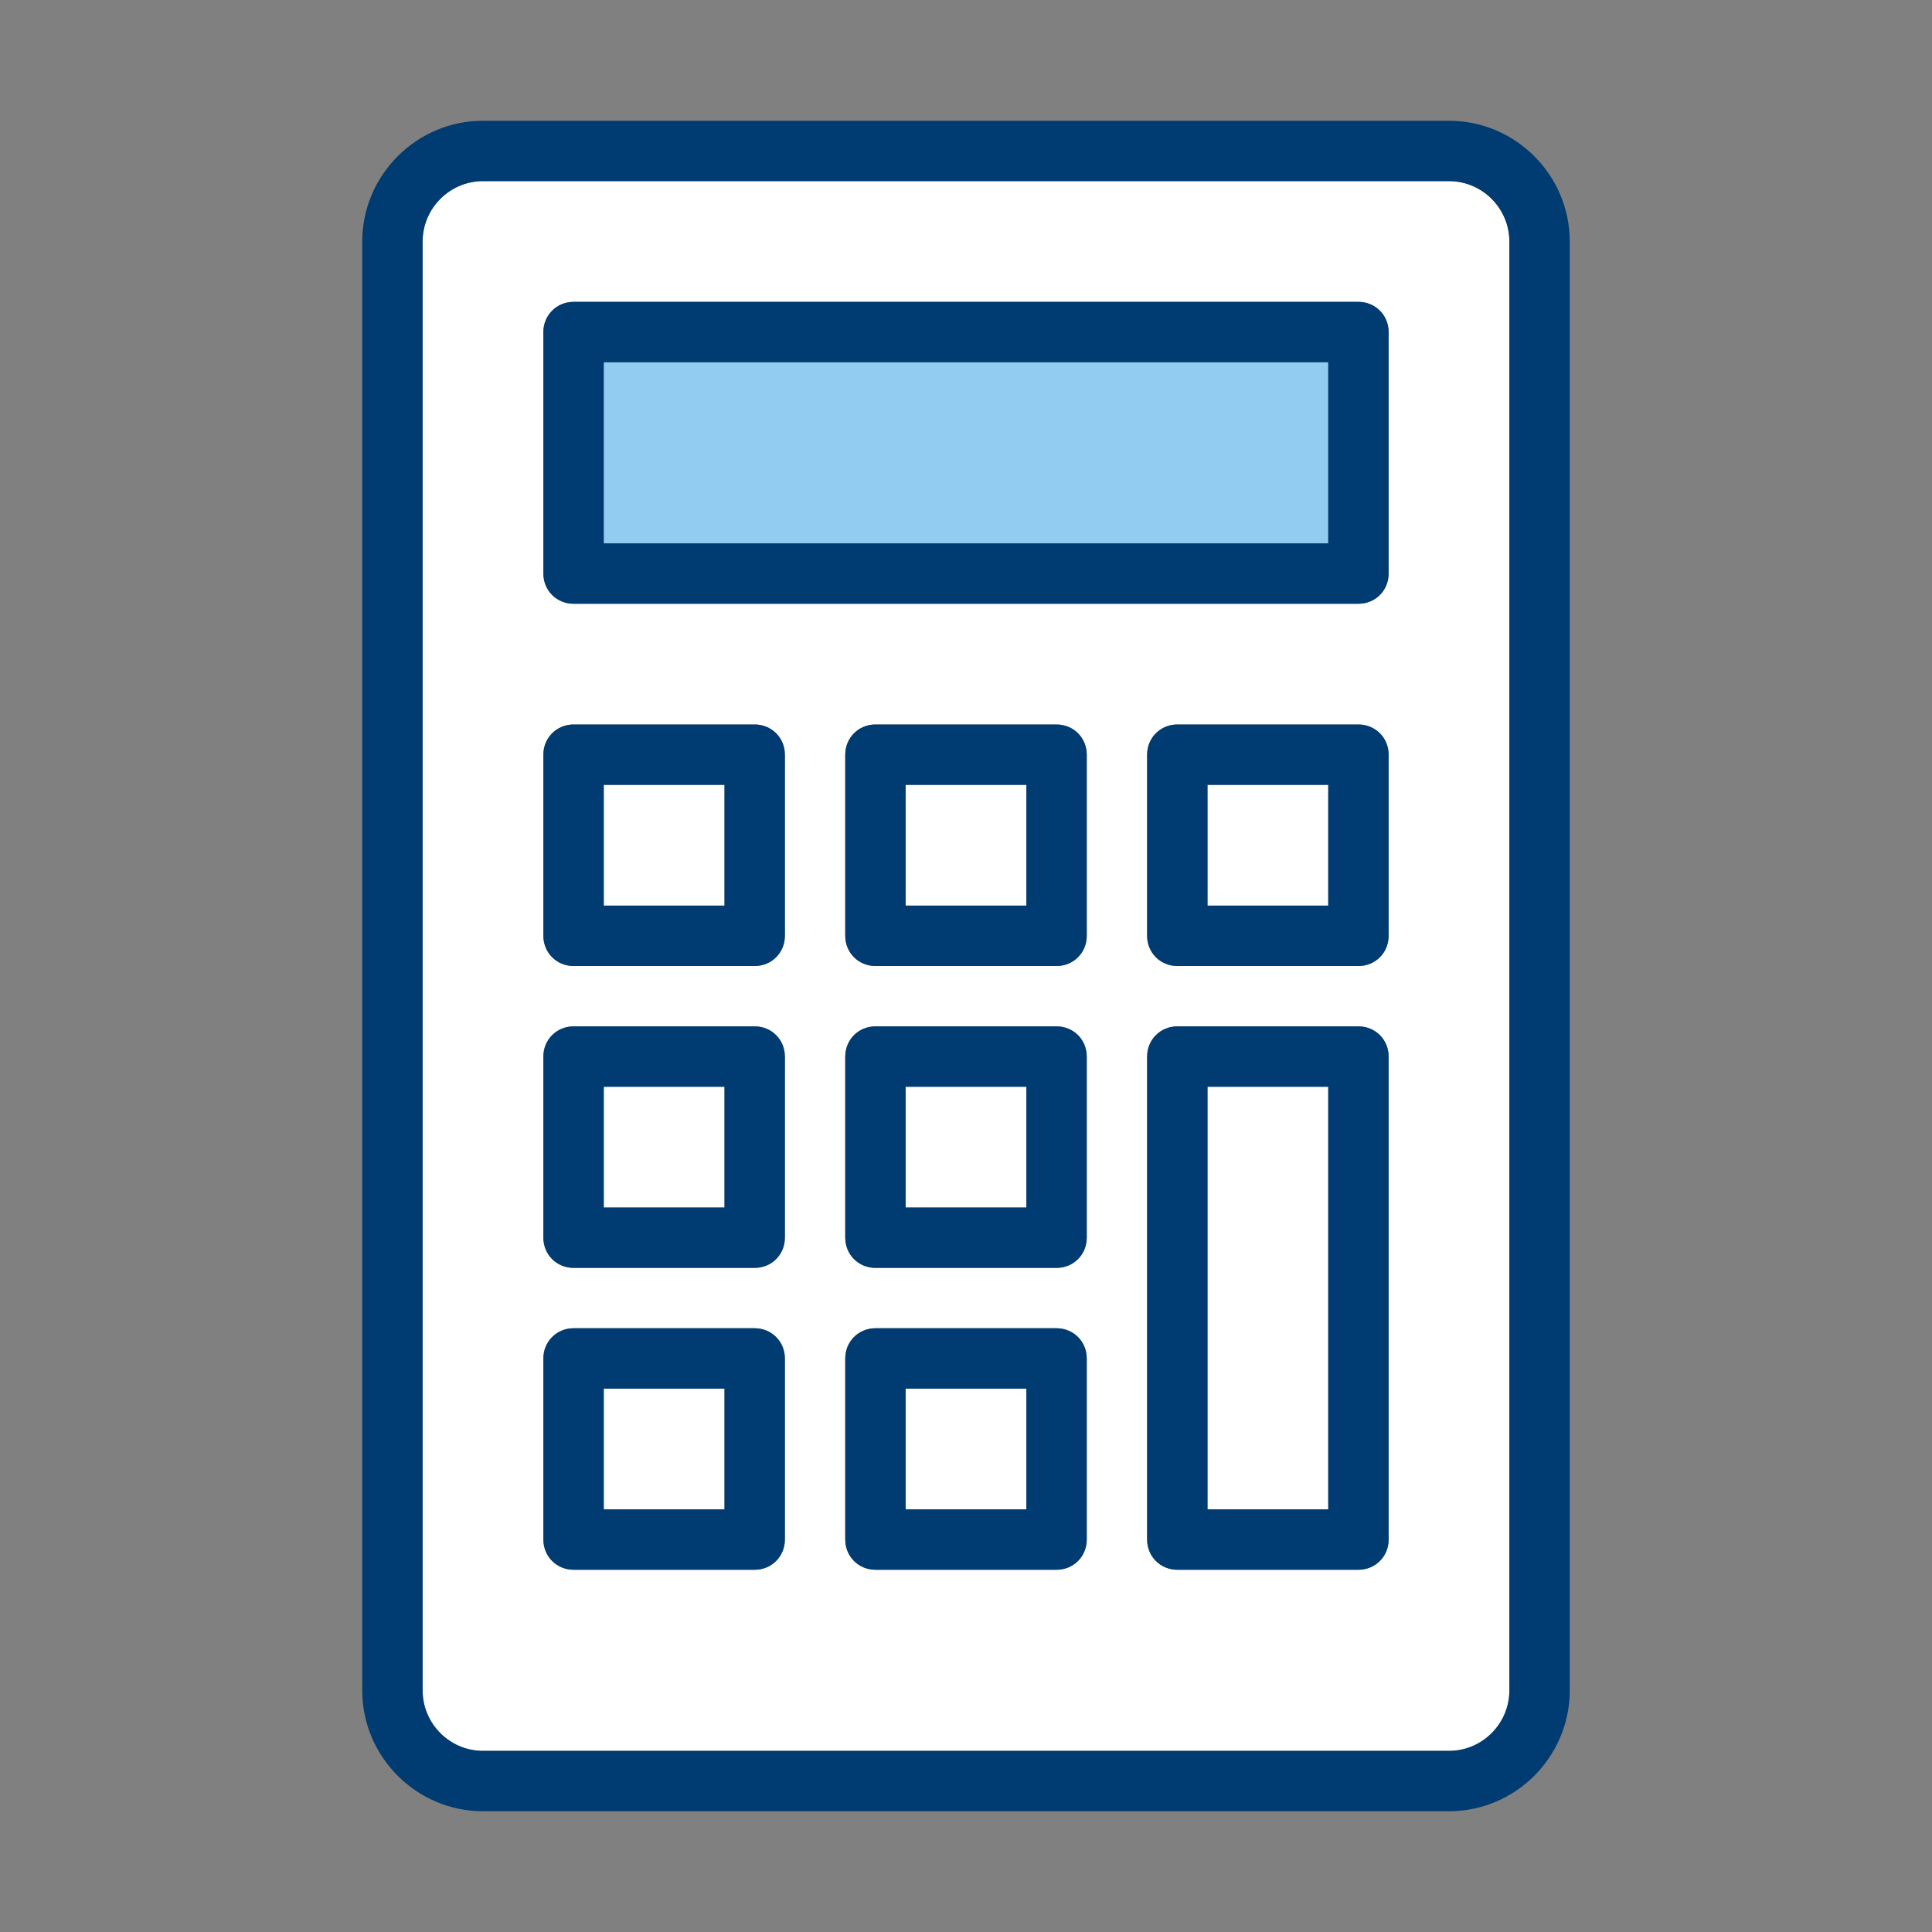 <svg xmlns="http://www.w3.org/2000/svg" width="48" height="48" viewBox="0 0 48 48" fill="none">
<rect x="0" y="0" width="48" height="48" fill="#808080" stroke="none"/>
<path d="M33 9H15V13.5H33V9Z" fill="#92CCF0"/>
<path fill-rule="evenodd" clip-rule="evenodd" d="M12 4.5H36C36.825 4.5 37.5 5.175 37.5 6V42C37.5 42.825 36.825 43.5 36 43.5H12C11.175 43.5 10.5 42.825 10.5 42V6C10.5 5.175 11.175 4.5 12 4.5ZM18.75 39C19.17 39 19.5 38.67 19.5 38.25V33.75C19.5 33.33 19.17 33 18.75 33H14.25C13.83 33 13.5 33.33 13.5 33.75V38.25C13.5 38.67 13.83 39 14.25 39H18.75ZM18.75 31.5C19.17 31.5 19.5 31.17 19.5 30.75V26.25C19.5 25.83 19.17 25.5 18.75 25.5H14.25C13.83 25.5 13.5 25.83 13.5 26.25V30.75C13.5 31.17 13.83 31.5 14.25 31.5H18.75ZM18.75 24C19.17 24 19.5 23.67 19.5 23.25V18.75C19.5 18.33 19.17 18 18.75 18H14.25C13.83 18 13.5 18.33 13.5 18.75V23.25C13.5 23.67 13.83 24 14.25 24H18.75ZM26.25 39C26.67 39 27 38.67 27 38.25V33.75C27 33.33 26.67 33 26.25 33H21.75C21.33 33 21 33.33 21 33.75V38.25C21 38.67 21.33 39 21.75 39H26.25ZM26.25 31.5C26.67 31.5 27 31.17 27 30.75V26.25C27 25.83 26.67 25.5 26.25 25.5H21.75C21.33 25.5 21 25.83 21 26.25V30.75C21 31.17 21.33 31.5 21.75 31.5H26.25ZM26.25 24C26.67 24 27 23.67 27 23.25V18.75C27 18.33 26.67 18 26.25 18H21.75C21.33 18 21 18.33 21 18.75V23.25C21 23.67 21.33 24 21.75 24H26.25ZM33.75 39C34.17 39 34.5 38.67 34.5 38.25V26.25C34.5 25.83 34.17 25.5 33.75 25.5H29.25C28.83 25.5 28.5 25.83 28.5 26.25V38.25C28.5 38.67 28.83 39 29.25 39H33.75ZM33.75 24C34.17 24 34.5 23.67 34.5 23.25V18.75C34.5 18.33 34.17 18 33.75 18H29.25C28.83 18 28.5 18.33 28.5 18.75V23.25C28.5 23.67 28.83 24 29.25 24H33.75ZM33.75 15C34.17 15 34.5 14.67 34.5 14.25V8.25C34.5 7.83 34.17 7.5 33.75 7.5H14.25C13.83 7.5 13.5 7.83 13.5 8.25V14.25C13.5 14.67 13.83 15 14.25 15H33.75ZM18 19.5H15V22.5H18V19.5ZM22.5 19.5H25.5V22.5H22.5V19.5ZM33 19.5H30V22.5H33V19.5ZM33 27H30V37.5H33V27ZM22.5 27H25.5V30H22.5V27ZM18 27H15V30H18V27ZM22.5 34.5H25.5V37.5H22.5V34.5ZM18 34.5H15V37.5H18V34.5Z" fill="white"/>
<path fill-rule="evenodd" clip-rule="evenodd" d="M12 3H36C37.65 3 39 4.35 39 6V42C39 43.65 37.65 45 36 45H12C10.35 45 9 43.65 9 42V6C9 4.35 10.35 3 12 3ZM36 43.5C36.825 43.5 37.5 42.825 37.5 42V6C37.5 5.175 36.825 4.5 36 4.5H12C11.175 4.5 10.5 5.175 10.5 6V42C10.5 42.825 11.175 43.5 12 43.5H36ZM14.25 7.5H33.75C34.17 7.5 34.5 7.83 34.5 8.25V14.25C34.5 14.67 34.17 15 33.75 15H14.25C13.83 15 13.5 14.67 13.5 14.25V8.25C13.5 7.83 13.83 7.5 14.25 7.5ZM15 13.5H33V9H15V13.5ZM33.75 25.5H29.25C28.83 25.5 28.5 25.83 28.5 26.25V38.25C28.5 38.67 28.83 39 29.25 39H33.75C34.17 39 34.5 38.67 34.5 38.25V26.25C34.5 25.83 34.17 25.5 33.75 25.5ZM33 37.5H30V27H33V37.5ZM29.25 18H33.75C34.17 18 34.5 18.33 34.5 18.75V23.25C34.5 23.67 34.17 24 33.75 24H29.25C28.83 24 28.5 23.67 28.5 23.25V18.75C28.5 18.33 28.83 18 29.25 18ZM30 22.5H33V19.5H30V22.5ZM26.25 18H21.75C21.33 18 21 18.33 21 18.75V23.25C21 23.67 21.33 24 21.75 24H26.25C26.67 24 27 23.67 27 23.25V18.75C27 18.33 26.67 18 26.25 18ZM25.5 22.5H22.5V19.5H25.5V22.5ZM14.25 18H18.75C19.17 18 19.5 18.33 19.5 18.75V23.25C19.5 23.67 19.17 24 18.75 24H14.25C13.83 24 13.5 23.67 13.5 23.25V18.75C13.5 18.33 13.83 18 14.25 18ZM15 22.5H18V19.5H15V22.5ZM26.25 25.5H21.75C21.33 25.5 21 25.83 21 26.25V30.75C21 31.17 21.33 31.5 21.75 31.5H26.25C26.67 31.5 27 31.17 27 30.75V26.25C27 25.83 26.67 25.5 26.25 25.5ZM25.5 30H22.5V27H25.5V30ZM14.25 25.5H18.75C19.17 25.5 19.5 25.83 19.5 26.25V30.75C19.5 31.17 19.17 31.5 18.75 31.5H14.25C13.83 31.5 13.5 31.17 13.5 30.75V26.25C13.5 25.83 13.83 25.5 14.25 25.5ZM15 30H18V27H15V30ZM26.25 33H21.75C21.33 33 21 33.33 21 33.75V38.25C21 38.67 21.33 39 21.75 39H26.25C26.67 39 27 38.67 27 38.25V33.75C27 33.33 26.67 33 26.25 33ZM25.5 37.5H22.5V34.5H25.5V37.5ZM14.25 33H18.75C19.17 33 19.5 33.33 19.5 33.75V38.25C19.5 38.67 19.17 39 18.75 39H14.25C13.83 39 13.5 38.67 13.5 38.25V33.75C13.5 33.33 13.83 33 14.25 33ZM15 37.5H18V34.5H15V37.5Z" fill="#003B71"/>
</svg>